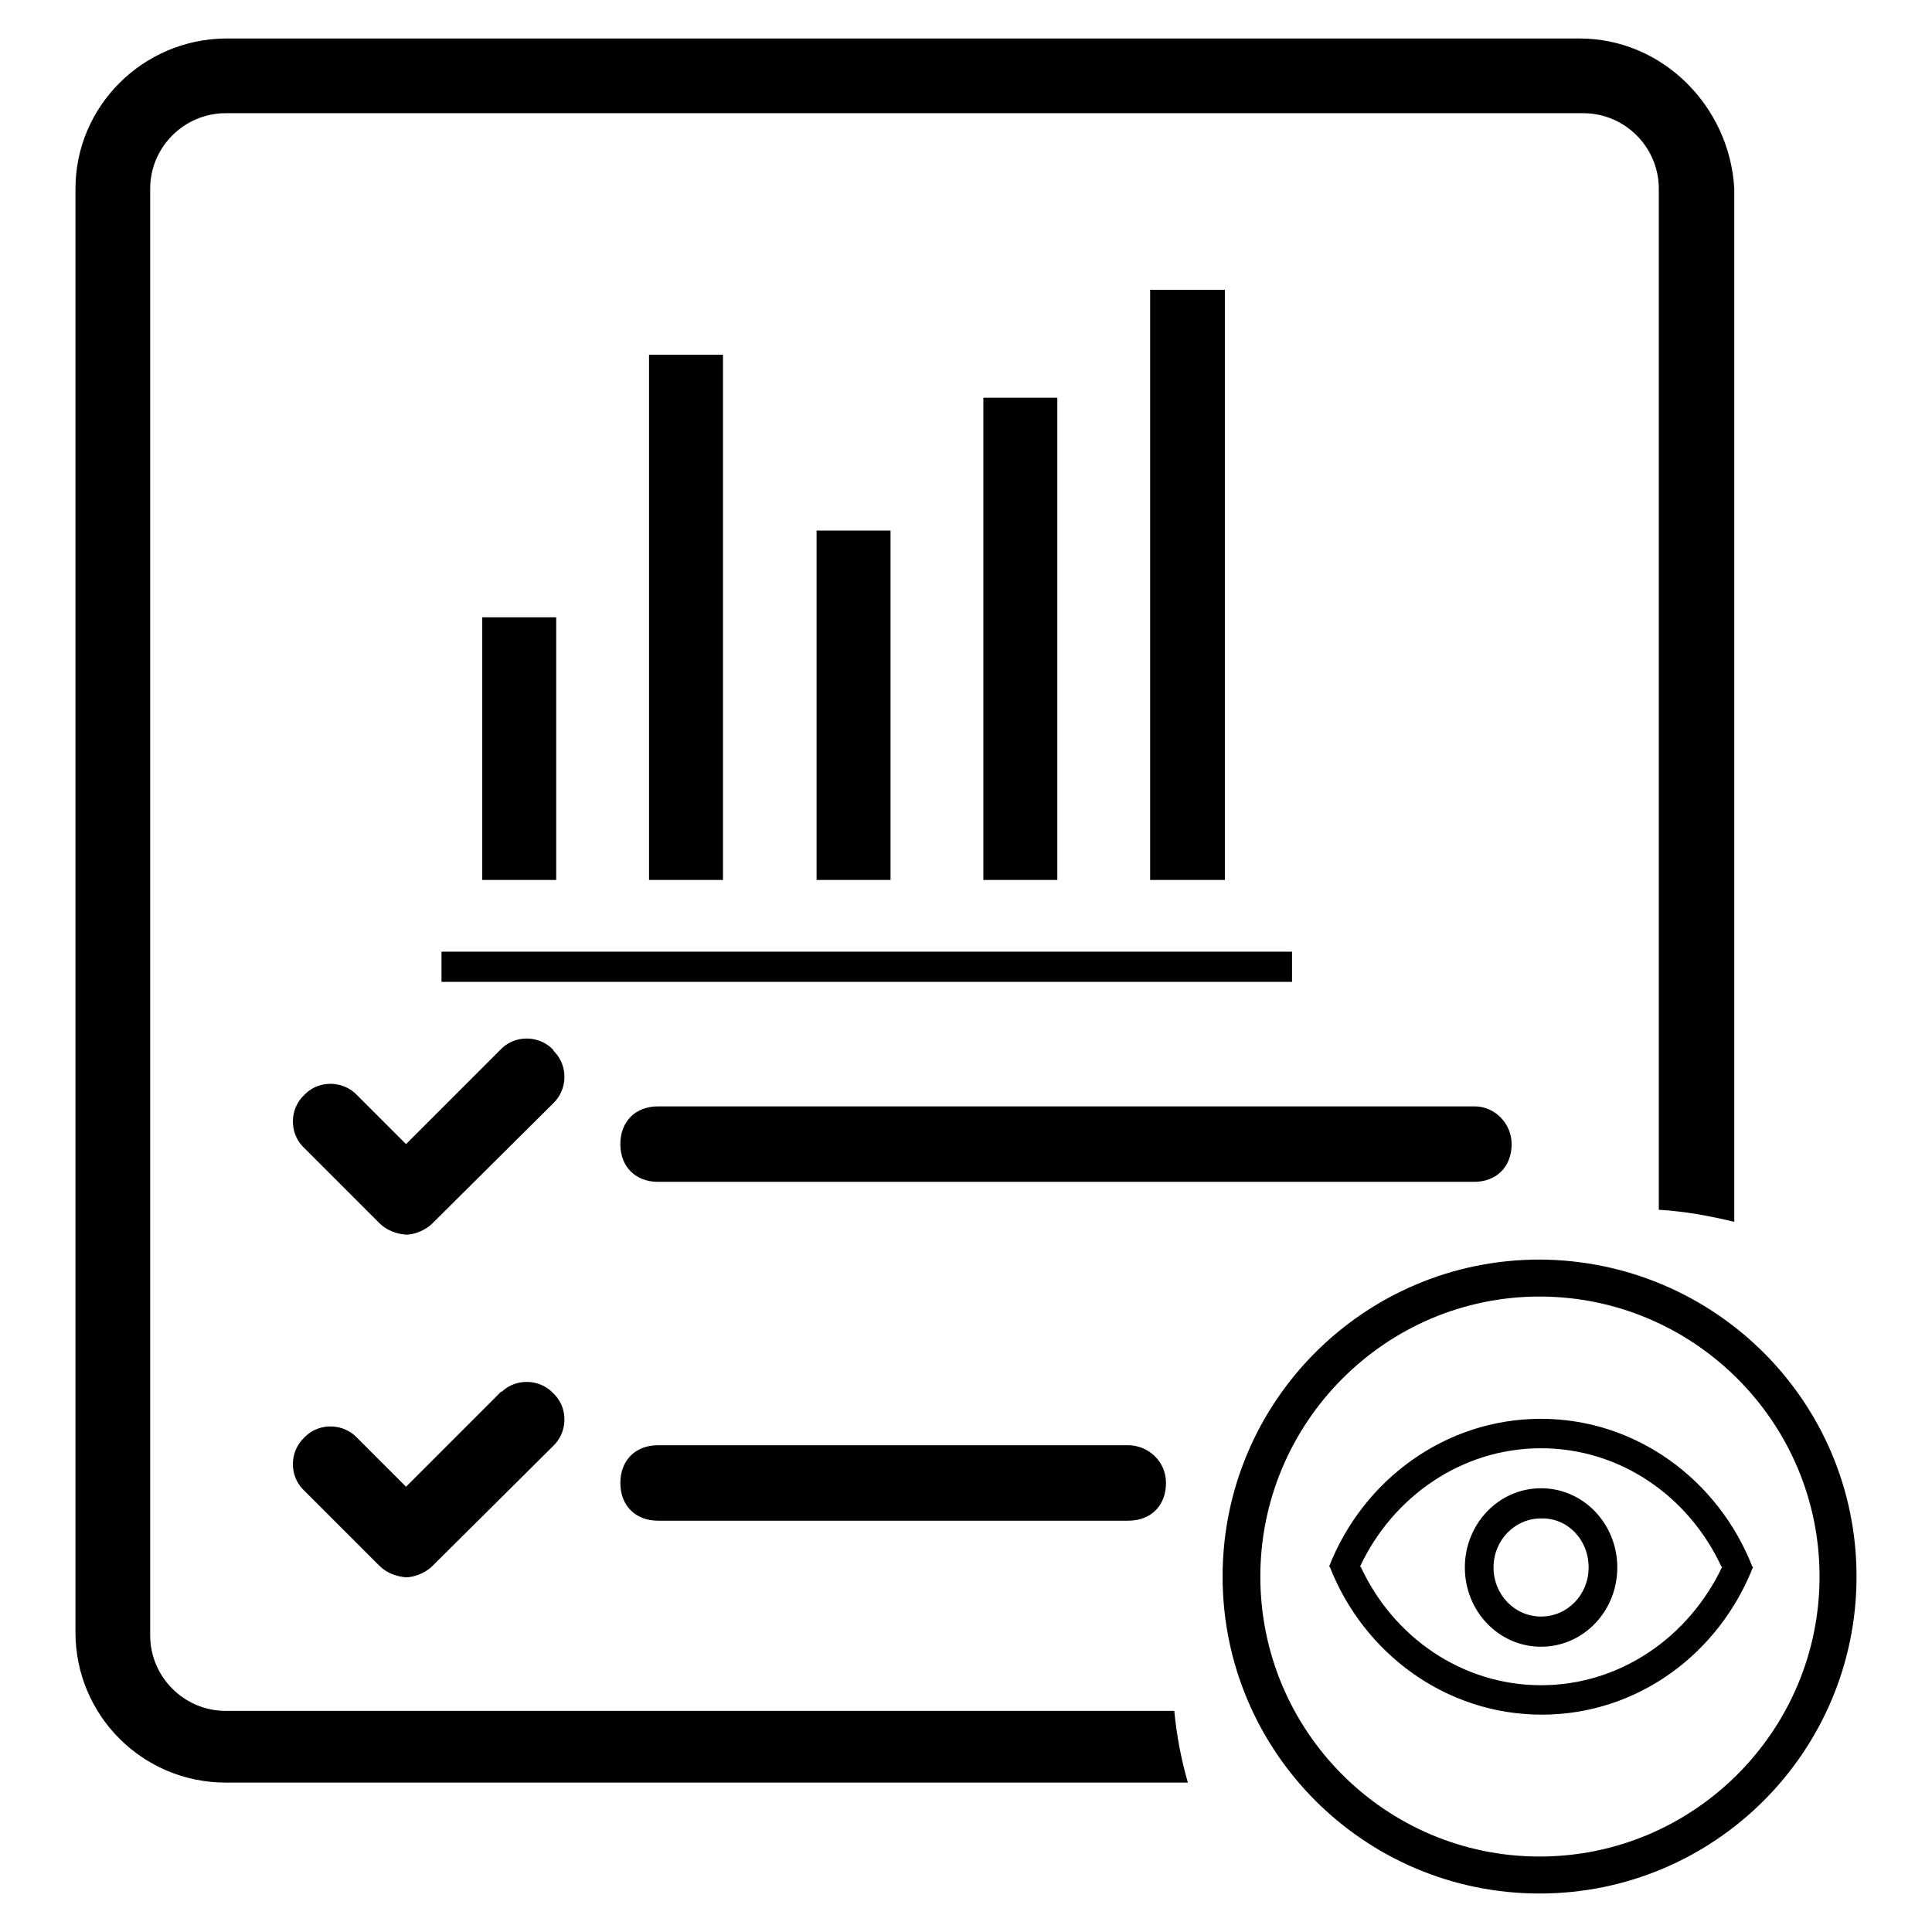 <?xml version="1.0" encoding="utf-8"?>
<!-- Svg Vector Icons : http://www.onlinewebfonts.com/icon -->
<!DOCTYPE svg PUBLIC "-//W3C//DTD SVG 1.1//EN" "http://www.w3.org/Graphics/SVG/1.1/DTD/svg11.dtd">
<svg version="1.1" xmlns="http://www.w3.org/2000/svg" xmlns:xlink="http://www.w3.org/1999/xlink" x="0px" y="0px" viewBox="0 0 256 256" enable-background="new 0 0 256 256" xml:space="preserve">
<g> <path fill="#000000" d="M195.4,146.6H87.2c-3,0-5,2-5,5c0,3,2,5,5,5h108.1c3,0,5-2,5-5C200.3,148.9,198.1,146.6,195.4,146.6z  M87.2,191.5c-3,0-5,2-5,5s2,5,5,5h62.3c3,0,5-2,5-5s-2.5-5-5-5H87.2z M209.3,5.1H29.9C18.9,5.2,10,14.1,10,25v191.3 c0,11,8.9,19.9,19.9,19.9h127.5c-0.9-3.1-1.5-6.3-1.8-9.5H29.9c-5.5,0-10-4.5-10-10V25c0-5.5,4.5-10,10-10h179.9 c5.5,0,10,4.5,10,10v135.3c3.4,0.2,6.7,0.8,10,1.6V25C229.2,14.1,220.3,5.1,209.3,5.1z M73.3,139.1c-1.8-1.9-4.9-2-6.8-0.2 c-0.1,0.1-0.1,0.1-0.2,0.2l-12.5,12.5l-6.5-6.5c-1.8-1.9-4.9-2-6.8-0.2c-0.1,0.1-0.1,0.1-0.2,0.2c-1.9,1.8-2,4.9-0.2,6.8 c0.1,0.1,0.1,0.1,0.2,0.2l10,10c0.9,0.9,2.2,1.4,3.5,1.5c1,0,2.5-0.5,3.5-1.5l16-15.9c1.9-1.8,2-4.9,0.2-6.8 C73.4,139.3,73.3,139.2,73.3,139.1z M66.3,184.5l-12.5,12.5l-6.5-6.5c-1.8-1.9-4.9-2-6.8-0.2c-0.1,0.1-0.1,0.1-0.2,0.2 c-1.9,1.8-2,4.9-0.2,6.8c0.1,0.1,0.1,0.1,0.2,0.2l10,10c0.9,0.9,2.2,1.4,3.5,1.5c1,0,2.5-0.5,3.5-1.5l16-15.9 c1.9-1.8,2-4.9,0.2-6.8c-0.1-0.1-0.1-0.1-0.2-0.2c-1.8-1.9-4.9-2-6.8-0.2C66.4,184.4,66.3,184.4,66.3,184.5L66.3,184.5z M204,166.9 c-23.2,0-42,18.8-42,42c0,23.2,18.8,42,42,42c23.2,0,42-18.8,42-42C246,185.7,227.2,167,204,166.9 M204,246 c-20.4,0-37-16.6-37-37.1c0-20.4,16.6-37.1,37-37.1c20.4,0,37.1,16.6,37.1,37.1C241.1,229.3,224.5,246,204,246 M204.2,191.9 c10.5,0,19.6,6.4,23.9,15.7h4.1c-4.5-11.5-15.4-19.6-28-19.6c-12.7,0-23.6,8.1-28.1,19.6h4.1C184.5,198.4,193.6,191.9,204.2,191.9  M204.2,223.3c-10.5,0-19.6-6.4-23.9-15.7h-4.1c4.5,11.5,15.4,19.6,28.1,19.6c12.7,0,23.5-8.1,28-19.6h-4.1 C223.8,216.9,214.7,223.3,204.2,223.3 M194.1,207.7c0,5.8,4.5,10.5,10.1,10.5c5.6,0,10.1-4.7,10.1-10.5c0-5.8-4.5-10.5-10.1-10.5 C198.6,197.2,194.1,201.9,194.1,207.7 M210.5,207.7c0,3.6-2.8,6.5-6.3,6.5c-3.5,0-6.3-2.9-6.3-6.5c0-3.6,2.8-6.5,6.3-6.5 C207.7,201.1,210.5,204,210.5,207.7 M58.5,126.1h112.7v4H58.5V126.1z M63.9,81.8h9.8v34.8h-9.8V81.8z M86,47h9.8v69.6H86V47z  M108.2,70.3h9.8v46.3h-9.8V70.3z M130.3,52.7h9.8v63.9h-9.8V52.7z M152.4,38.4h9.9v78.2h-9.9V38.4z"/></g>
</svg>